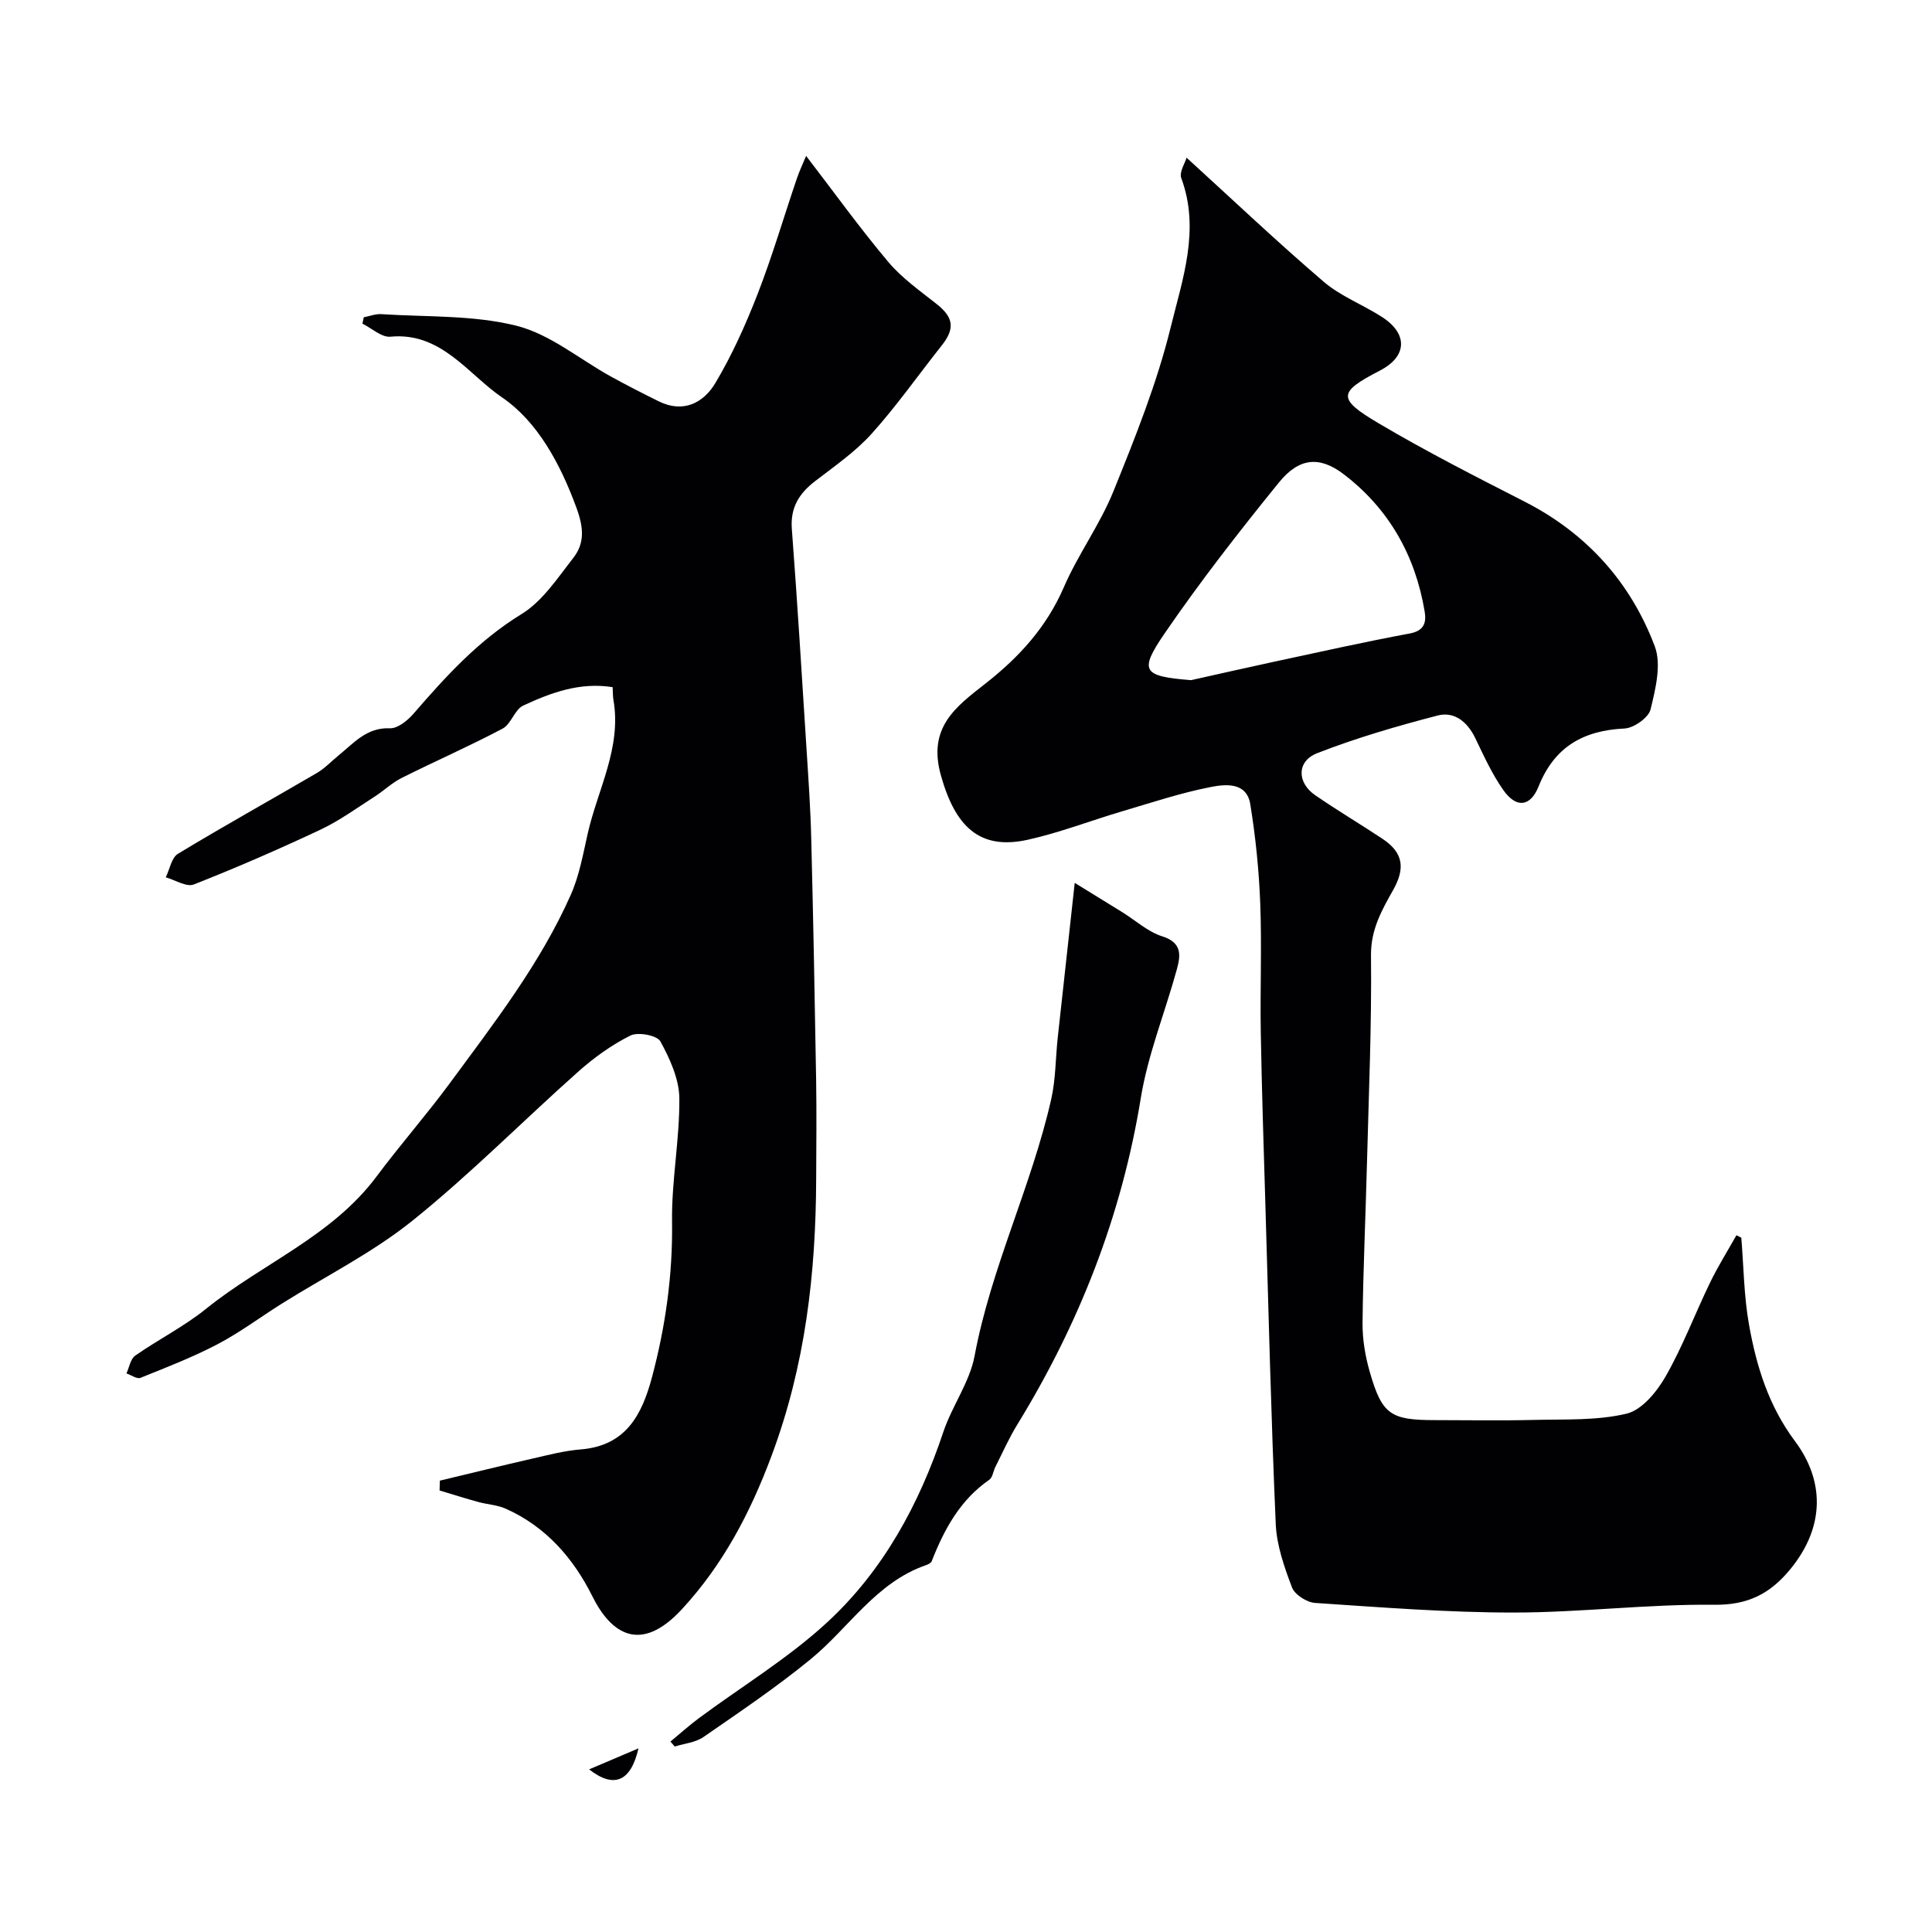 <svg enable-background="new 0 0 400 400" viewBox="0 0 400 400" xmlns="http://www.w3.org/2000/svg"><g fill="#010103"><path d="m360.52 256.26c.49 6 .54 12.08 1.59 17.98 1.53 8.62 4.06 16.83 9.54 24.17 5.9 7.9 6.44 17.46-1.03 26.53-4.11 4.99-8.7 7.39-15.67 7.31-13.86-.16-27.73 1.61-41.6 1.61-13.69 0-27.4-1.08-41.07-1.99-1.71-.11-4.21-1.7-4.78-3.2-1.6-4.2-3.17-8.68-3.37-13.11-.96-21.85-1.48-43.72-2.13-65.58-.36-12.1-.76-24.19-.97-36.29-.15-8.86.23-17.74-.11-26.6-.26-6.88-.96-13.78-2.06-20.57-.75-4.66-5.17-4.17-8.22-3.57-6.18 1.21-12.21 3.22-18.27 5.01-6.54 1.93-12.94 4.43-19.57 5.9-10 2.22-15.05-2.73-18.02-13.41-2.75-9.9 3.18-14.17 9.28-18.95 6.91-5.42 12.61-11.64 16.19-19.91 2.95-6.82 7.48-12.97 10.26-19.84 4.5-11.12 9.02-22.38 11.87-33.99 2.44-9.95 6.14-20.22 2.19-30.88-.46-1.25.79-3.14 1.1-4.23 9.58 8.73 18.76 17.44 28.37 25.67 3.54 3.03 8.15 4.76 12.12 7.33 5.41 3.5 5.15 8.17-.44 11.06-8.68 4.49-8.93 5.82-.29 10.93 9.84 5.82 20.05 11.02 30.23 16.22 12.85 6.57 21.92 16.66 26.94 29.94 1.42 3.76.16 8.84-.87 13.08-.42 1.71-3.46 3.85-5.39 3.95-8.54.4-14.52 3.8-17.79 11.99-1.7 4.24-4.62 4.55-7.28.79-2.34-3.31-4.05-7.09-5.82-10.77-1.62-3.37-4.33-5.6-7.8-4.7-8.43 2.19-16.85 4.64-24.95 7.8-4.24 1.66-4.19 6.08-.44 8.67 4.56 3.15 9.33 5.98 13.95 9.04 4.46 2.96 4.7 6.23 2.19 10.68-2.3 4.09-4.61 8.14-4.55 13.46.16 14.43-.47 28.86-.84 43.29-.28 10.93-.79 21.86-.91 32.8-.03 3.38.55 6.87 1.49 10.14 2.54 8.84 4.3 10 13.48 10 6.83 0 13.67.13 20.49-.04 6.44-.16 13.06.17 19.22-1.3 3.17-.76 6.26-4.54 8.07-7.71 3.55-6.21 6.08-12.99 9.21-19.44 1.62-3.35 3.62-6.53 5.45-9.79.32.16.66.34 1.01.52zm-113.93-115.44c5.71-1.27 11.41-2.57 17.12-3.8 9.37-2.01 18.73-4.11 28.14-5.86 3.03-.56 3.49-2.28 3.11-4.56-1.94-11.61-7.43-21.31-16.78-28.43-5.06-3.85-9.27-3.35-13.4 1.73-8.22 10.14-16.28 20.47-23.65 31.23-5.41 7.9-4.51 8.88 5.46 9.69z"/><path d="m75.31 65.69c1.21-.23 2.43-.72 3.61-.65 9.37.61 19.02.16 28 2.4 6.95 1.74 13.04 6.92 19.55 10.51 3.26 1.8 6.58 3.49 9.91 5.14 5.1 2.52 9.28.32 11.73-3.79 3.48-5.84 6.3-12.14 8.77-18.49 3.03-7.81 5.39-15.88 8.09-23.82.56-1.65 1.32-3.24 1.93-4.71 5.77 7.51 11.12 14.95 17 21.94 2.82 3.36 6.56 5.98 10.04 8.74 3.5 2.78 3.81 5.07 1.01 8.6-4.83 6.08-9.3 12.48-14.48 18.23-3.37 3.74-7.65 6.7-11.68 9.8-3.32 2.55-5.18 5.46-4.85 9.89 1.14 15.13 2.07 30.27 3.03 45.4.4 6.26.84 12.53.99 18.8.42 16.6.73 33.2 1.01 49.8.11 6.85.04 13.71.01 20.57-.07 19.6-2.23 38.61-9.24 57.36-4.46 11.95-10.08 22.55-18.52 31.72-8.67 9.41-14.77 5.02-18.58-2.64-3.9-7.84-9.63-14.44-17.93-18.13-1.74-.78-3.78-.87-5.65-1.38-2.7-.74-5.37-1.59-8.05-2.39.02-.68.04-1.36.06-2.04 6.35-1.52 12.69-3.08 19.06-4.54 3.33-.76 6.68-1.65 10.06-1.92 9.39-.74 12.72-7.15 14.81-15 2.8-10.53 4.29-21.15 4.14-32.13-.12-8.51 1.59-17.05 1.51-25.57-.04-3.98-1.95-8.18-3.93-11.79-.68-1.24-4.62-1.99-6.2-1.2-3.9 1.94-7.56 4.59-10.83 7.5-11.48 10.21-22.32 21.2-34.27 30.81-8.3 6.67-18.05 11.53-27.13 17.23-4.41 2.77-8.61 5.93-13.2 8.34-5.15 2.7-10.61 4.82-16.02 6.99-.72.29-1.91-.59-2.89-.92.58-1.25.83-2.99 1.81-3.68 4.81-3.36 10.15-6.04 14.69-9.71 11.59-9.35 26.04-14.98 35.28-27.38 4.89-6.56 10.31-12.72 15.16-19.3 9.18-12.48 18.73-24.76 25.06-39.03 1.75-3.95 2.53-8.36 3.49-12.62 2.06-9.17 7.05-17.78 5.34-27.69-.14-.79-.11-1.61-.17-2.67-6.81-1.08-12.78 1.15-18.51 3.81-1.78.82-2.5 3.84-4.27 4.77-6.86 3.63-13.99 6.75-20.93 10.23-2.01 1.01-3.69 2.66-5.61 3.88-3.65 2.33-7.19 4.93-11.08 6.77-8.65 4.07-17.42 7.89-26.32 11.39-1.51.59-3.85-.93-5.8-1.48.82-1.66 1.19-4.07 2.52-4.87 9.49-5.75 19.2-11.14 28.78-16.74 1.67-.98 3.04-2.47 4.57-3.71 3.12-2.53 5.74-5.73 10.53-5.54 1.6.07 3.64-1.58 4.86-2.98 6.7-7.74 13.46-15.19 22.41-20.67 4.32-2.65 7.44-7.45 10.69-11.6 2.43-3.11 2.16-6.32.66-10.42-3.32-9.05-8.05-17.84-15.42-22.85-7-4.76-12.56-13.56-23.09-12.55-1.83.17-3.85-1.74-5.79-2.7.08-.42.18-.87.27-1.32z"/><path d="m222.51 182.79c3.7 2.28 6.78 4.17 9.85 6.07 2.75 1.71 5.29 4.06 8.27 5 4.2 1.33 3.8 4.01 3 6.92-2.44 8.87-5.97 17.55-7.44 26.56-3.96 24.37-12.76 46.74-25.61 67.67-1.71 2.78-3.03 5.8-4.51 8.72-.44.87-.55 2.15-1.24 2.63-6.05 4.19-9.34 10.26-11.93 16.87-.14.36-.71.65-1.14.8-10.39 3.58-15.98 12.99-23.95 19.51-7.06 5.78-14.67 10.91-22.18 16.1-1.64 1.14-3.93 1.33-5.93 1.96-.3-.34-.59-.69-.89-1.03 1.96-1.62 3.85-3.32 5.89-4.84 8.91-6.61 18.55-12.43 26.64-19.92 11.54-10.68 18.96-24.35 23.96-39.32 1.8-5.39 5.46-10.31 6.48-15.77 3.42-18.31 11.77-35.08 15.86-53.13.94-4.13.89-8.48 1.35-12.73 1.09-10.07 2.21-20.14 3.52-32.07z"/><path d="m132.19 361.98c-1.58 6.89-5.07 8.37-10.22 4.35 3.56-1.51 6.46-2.74 10.22-4.35z"/></g></svg>